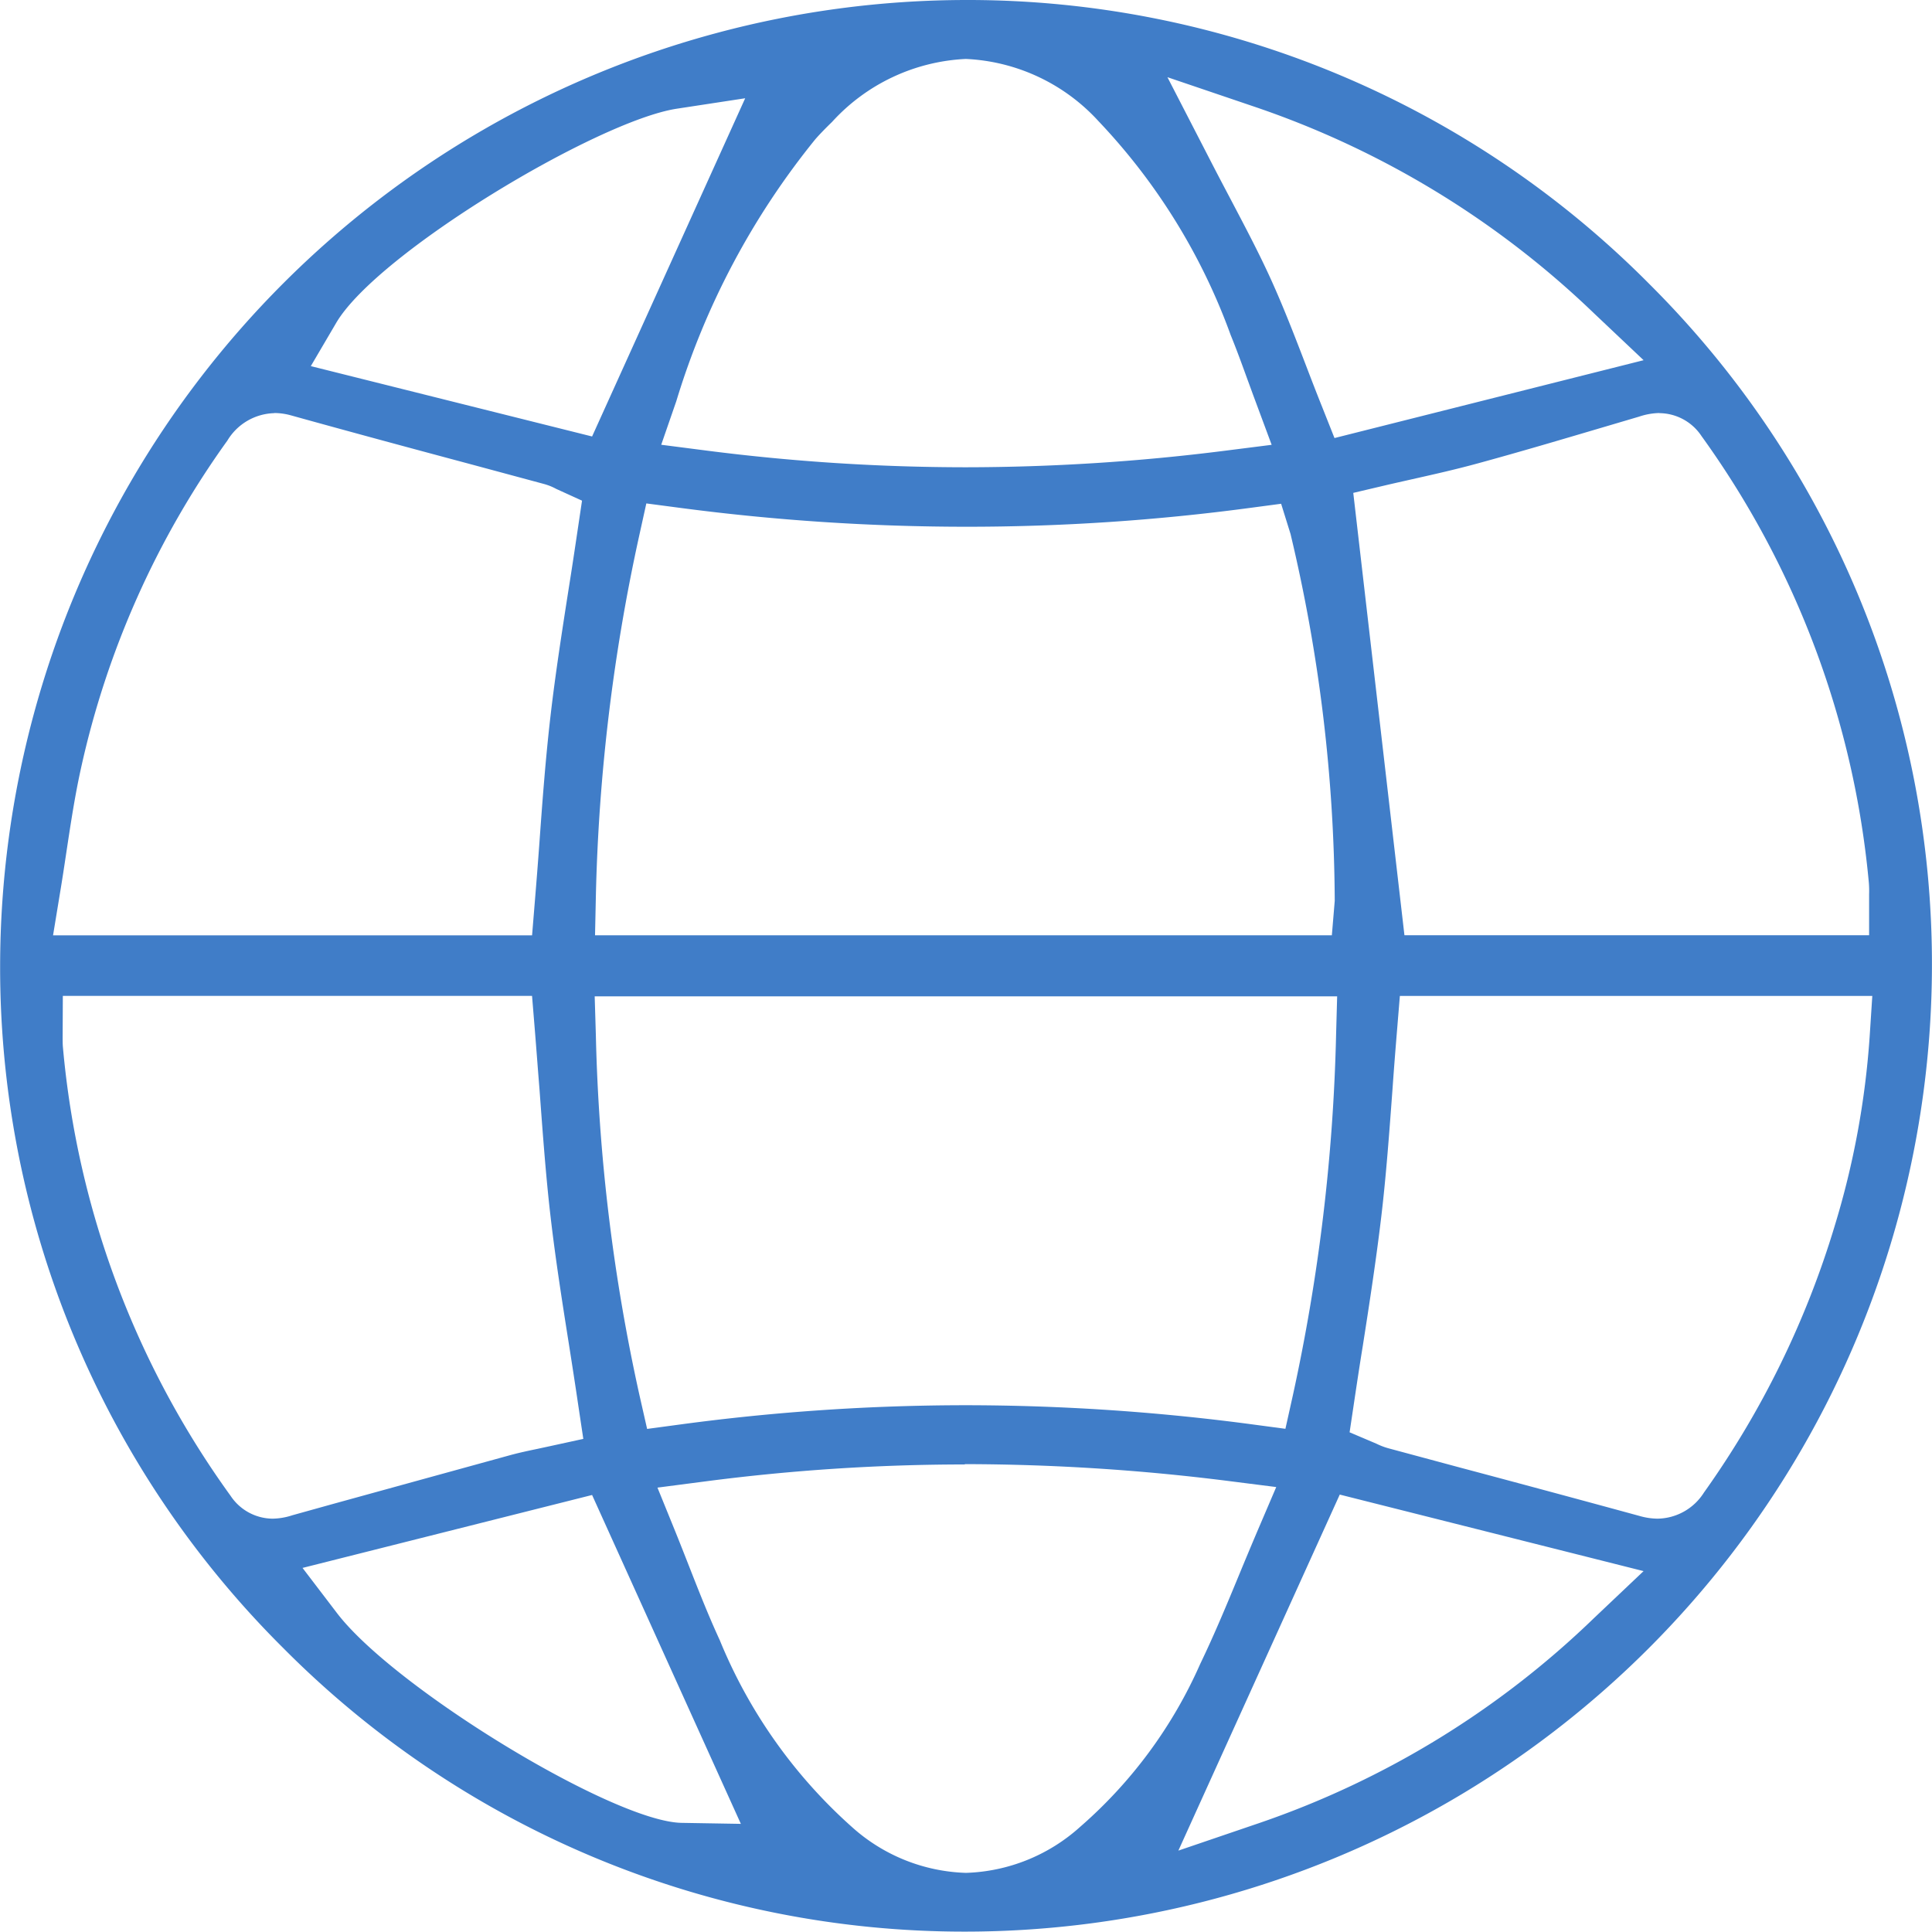 <svg xmlns="http://www.w3.org/2000/svg" xmlns:xlink="http://www.w3.org/1999/xlink" width="61.619" height="61.608" viewBox="0 0 61.619 61.608">
  <defs>
    <clipPath id="clip-path">
      <path id="Path_1674" data-name="Path 1674" d="M0,28.8H61.619V-32.807H0Z" transform="translate(0 32.807)" fill="none"/>
    </clipPath>
  </defs>
  <g id="Group_153423" data-name="Group 153423" transform="translate(0 32.807)">
    <g id="Group_153422" data-name="Group 153422" transform="translate(0 -32.807)" clip-path="url(#clip-path)">
      <g id="Group_153421" data-name="Group 153421" transform="translate(0)">
        <path id="Path_1673" data-name="Path 1673" d="M14.4,28.8A30.6,30.6,0,0,1-7.371,19.755,30.6,30.6,0,0,1-16.4-2.025,30.843,30.843,0,0,1,14.408-32.807a30.616,30.616,0,0,1,21.8,9.066A30.6,30.6,0,0,1,45.213-1.951,30.847,30.847,0,0,1,14.4,28.8Zm-.032-14.9a64.175,64.175,0,0,0-8.265.539l-1.538.2.584,1.437c.146.362.287.723.426,1.076.319.813.62,1.579.978,2.355a16.186,16.186,0,0,0,4.24,5.979,5.69,5.69,0,0,0,3.611,1.44,5.7,5.7,0,0,0,3.639-1.465,14.793,14.793,0,0,0,3.833-5.2c.453-.941.841-1.876,1.251-2.868.178-.432.361-.868.548-1.311l.625-1.461-1.577-.2a67.648,67.648,0,0,0-8.357-.531m6.813,12.326,2.618-.892a28.728,28.728,0,0,0,10.636-6.522l1.583-1.5-9.69-2.441ZM-6.755,17.2l1.1,1.442c1.835,2.4,8.819,6.651,10.989,6.689l1.891.032L2.48,14.874ZM-14.406.268c0,.124,0,.22.008.315A28.761,28.761,0,0,0-9.05,14.9a1.623,1.623,0,0,0,1.343.729,2.107,2.107,0,0,0,.629-.109l1.322-.368q2.831-.78,5.662-1.559c.282-.075.567-.135.83-.19l.376-.081L2.2,13.085l-.165-1.1c-.094-.642-.193-1.275-.291-1.9C1.52,8.674,1.312,7.342,1.156,6S.9,3.248.8,1.9C.75,1.286.705.672.655.056l-.09-1.1H-14.4ZM28.153.056c-.051.62-.1,1.238-.143,1.852-.1,1.35-.2,2.745-.361,4.1s-.376,2.759-.588,4.109c-.1.612-.192,1.226-.284,1.842l-.137.916.853.362a2.176,2.176,0,0,0,.379.146l2.229.6q2.9.772,5.791,1.561a2.126,2.126,0,0,0,.573.085,1.778,1.778,0,0,0,1.476-.832,29.1,29.1,0,0,0,4.169-8.5A26.846,26.846,0,0,0,43.228.233l.083-1.275H28.243ZM2.6.2a59.227,59.227,0,0,0,1.393,11.5l.242,1.067,1.084-.146a68.372,68.372,0,0,1,9.087-.61,69.469,69.469,0,0,1,9.1.607l1.087.145.238-1.07A60.187,60.187,0,0,0,26.209.2l.034-1.23H2.563ZM3.973-15.677A59.679,59.679,0,0,0,2.6-4.2L2.574-2.977h23.5l.092-1.1a51.4,51.4,0,0,0-1.41-11.7l-.3-.963-1,.133a68.1,68.1,0,0,1-9.027.6,69.9,69.9,0,0,1-9.127-.6L4.21-16.751Zm32.546-3.957a2.161,2.161,0,0,0-.646.115l-1.1.325c-1.326.392-2.7.8-4.051,1.168-.7.192-1.41.351-2.094.505-.291.066-.571.128-.834.19l-1.037.244L28.389-2.979h14.82l0-1.309a3.258,3.258,0,0,0-.008-.364A28.853,28.853,0,0,0,37.863-18.9a1.626,1.626,0,0,0-1.345-.73m-44.175,0a1.8,1.8,0,0,0-1.495.875A28.313,28.313,0,0,0-13.822-8.3c-.2.905-.336,1.823-.471,2.712-.06.4-.122.811-.19,1.219l-.229,1.393H.566l.09-1.1Q.733-5.008.8-5.925c.1-1.4.2-2.721.355-4.056s.364-2.68.584-4.086c.1-.622.193-1.247.287-1.88l.133-.892-.821-.374a1.82,1.82,0,0,0-.385-.156l-2.3-.62c-1.927-.516-3.853-1.035-5.776-1.57a2.009,2.009,0,0,0-.535-.075M14.4-30.927a6.154,6.154,0,0,0-4.267,2.009c-.182.177-.361.357-.528.546a24.557,24.557,0,0,0-4.439,8.36l-.481,1.39,1.461.188a65.08,65.08,0,0,0,8.242.53h0a66.192,66.192,0,0,0,8.266-.526l1.5-.19-.526-1.416c-.085-.227-.165-.451-.246-.669-.177-.488-.347-.956-.535-1.416a19.582,19.582,0,0,0-4.216-6.822A6.1,6.1,0,0,0,14.4-30.927m7.786,3.213c.212.413.426.819.638,1.221.473.9.92,1.743,1.315,2.614s.751,1.793,1.121,2.757c.165.432.334.869.511,1.311l.387.975,9.859-2.483-1.587-1.5a29.074,29.074,0,0,0-10.8-6.576l-2.8-.95ZM5.182-29.34c-2.528.387-9.555,4.6-10.864,6.832l-.809,1.378L2.48-18.886,7.363-29.673Z" transform="translate(16.404 32.807)" fill="#407dc8"/>
      </g>
    </g>
  </g>
</svg>
